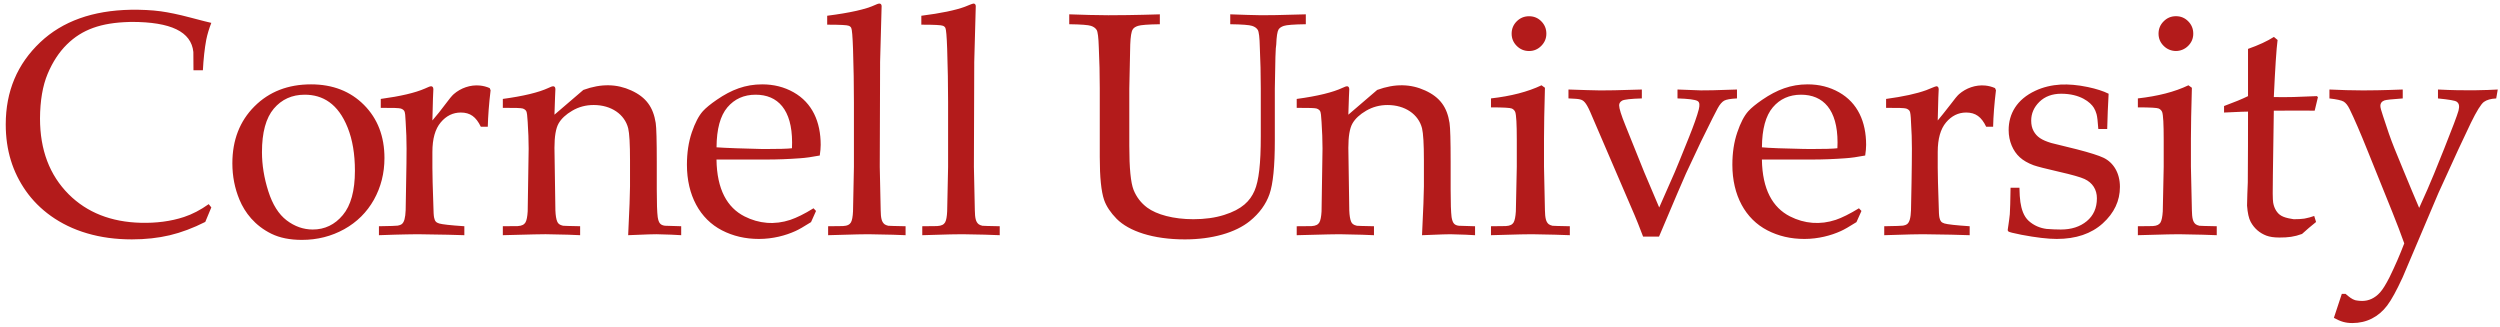 <svg width="313" height="41" viewBox="0 0 313 41" fill="none" xmlns="http://www.w3.org/2000/svg">
<path d="M110.088 0.446C109.998 0.446 109.865 0.485 109.697 0.563C109.661 0.583 109.616 0.597 109.58 0.615C108.416 1.158 106.418 1.607 103.564 1.971V3.09C105.169 3.09 106.069 3.136 106.266 3.227C106.408 3.278 106.514 3.373 106.576 3.497C106.672 3.683 106.744 4.547 106.798 6.105C106.875 8.409 106.911 10.649 106.911 12.809V20.882C106.844 24.428 106.806 26.289 106.798 26.46C106.767 27.121 106.684 27.584 106.54 27.84C106.38 28.104 106.114 28.276 105.536 28.304L103.681 28.325V29.415V29.447C107.064 29.336 108.422 29.326 108.713 29.326C111.17 29.357 112.878 29.419 113.379 29.447V28.325C112.019 28.302 111.292 28.277 111.201 28.265C110.992 28.216 110.837 28.147 110.734 28.067C110.359 27.759 110.28 27.241 110.262 26.339C110.251 26.07 110.207 24.248 110.145 20.874L110.189 7.74C110.189 7.74 110.366 0.995 110.379 0.773C110.379 0.672 110.353 0.593 110.302 0.531C110.253 0.471 110.176 0.446 110.088 0.446ZM121.875 0.446C121.653 0.485 121.287 0.658 120.815 0.841C119.612 1.286 117.797 1.662 115.351 1.972V3.09C116.956 3.09 117.859 3.136 118.053 3.227C118.197 3.278 118.299 3.373 118.363 3.497C118.456 3.683 118.531 4.547 118.585 6.105C118.662 8.409 118.702 10.649 118.702 12.809V20.882C118.632 24.428 118.595 26.289 118.585 26.46C118.556 27.121 118.471 27.585 118.327 27.84C118.169 28.104 117.897 28.276 117.319 28.305L115.468 28.325V29.399V29.447C118.603 29.339 120.018 29.326 120.5 29.326C122.596 29.349 124.252 29.406 125.166 29.447V28.325C123.808 28.302 123.079 28.278 122.988 28.265C122.777 28.216 122.624 28.147 122.521 28.067C122.144 27.76 122.069 27.241 122.049 26.34C122.036 26.071 121.999 24.248 121.932 20.874L121.976 7.74C121.976 7.74 122.15 0.995 122.166 0.773C122.166 0.673 122.142 0.593 122.089 0.531C122.037 0.472 121.968 0.446 121.875 0.446ZM16.369 1.221C11.61 1.311 7.833 2.656 5.046 5.285C2.163 8.008 0.719 11.431 0.719 15.57C0.719 18.837 1.593 21.549 3.227 23.885C4.855 26.215 7.454 28.205 10.905 29.212C12.629 29.719 14.48 29.971 16.506 29.971C18.217 29.971 19.798 29.796 21.248 29.455C22.701 29.109 24.183 28.551 25.7 27.784L26.458 25.967L26.128 25.56C25.103 26.288 24.074 26.825 23.039 27.166C21.382 27.714 19.529 27.944 17.627 27.893C13.913 27.8 10.902 26.616 8.602 24.325C6.207 21.927 5.009 18.771 5.009 14.839C5.022 12.597 5.34 10.733 5.965 9.245C6.587 7.762 7.391 6.537 8.372 5.568C10.277 3.69 12.643 2.846 16.179 2.751C16.277 2.746 16.367 2.743 16.465 2.743C21.405 2.743 23.945 3.969 24.208 6.509L24.223 8.797H24.381H25.401C25.478 7.346 25.62 6.067 25.824 4.967C25.964 4.28 26.179 3.577 26.457 2.864C26.135 2.799 25.252 2.572 23.804 2.19C22.361 1.808 21.133 1.555 20.126 1.415C18.983 1.26 17.693 1.205 16.369 1.221ZM133.868 1.794V1.851V3.033C135.368 3.054 136.277 3.128 136.594 3.239C136.919 3.345 137.151 3.517 137.296 3.74C137.443 3.964 137.532 4.698 137.57 5.927C137.65 7.614 137.691 9.334 137.691 11.098V19.687C137.691 22.193 137.872 23.971 138.236 25.035C138.519 25.841 139.044 26.623 139.808 27.401C141.339 28.94 144.339 29.972 148.349 29.972C151.771 29.972 154.69 29.126 156.479 27.679C157.674 26.708 158.492 25.584 158.939 24.313C159.385 23.044 159.608 20.809 159.608 17.608V11.098C159.649 7.678 159.706 5.84 159.786 5.576C159.822 4.579 159.92 3.948 160.072 3.695C160.201 3.494 160.42 3.345 160.745 3.239C161.071 3.128 161.98 3.054 163.488 3.033V1.794C160.445 1.892 158.46 1.915 157.923 1.907C156.968 1.894 155.671 1.856 154.027 1.794V1.851V3.033C155.519 3.054 156.434 3.128 156.761 3.239C157.092 3.345 157.329 3.512 157.471 3.74C157.616 3.965 157.703 4.694 157.729 5.923C157.809 7.608 157.85 9.335 157.85 11.094V17.072C157.85 20.469 157.616 22.624 157.064 23.889C156.506 25.16 155.516 26.203 153.265 26.909C152.14 27.265 150.854 27.445 149.406 27.445C146.91 27.445 144.818 26.869 143.623 25.988C142.847 25.407 142.285 24.669 141.926 23.78C141.57 22.892 141.389 21.057 141.389 18.275V11.095C141.449 7.677 141.488 5.838 141.506 5.577C141.545 4.582 141.645 3.95 141.813 3.692C141.924 3.496 142.148 3.346 142.478 3.24C142.809 3.129 143.721 3.055 145.212 3.034V1.795C142.366 1.888 139.426 1.916 138.768 1.908C137.235 1.9 135.608 1.861 133.868 1.794ZM272.435 2.028C271.821 2.028 271.314 2.243 270.891 2.67C270.462 3.096 270.249 3.611 270.249 4.216C270.249 4.81 270.462 5.319 270.891 5.745C271.737 6.593 273.101 6.603 273.955 5.745C274.384 5.319 274.597 4.81 274.597 4.216C274.597 3.611 274.388 3.096 273.967 2.67C273.549 2.244 273.039 2.028 272.435 2.028ZM191.439 2.033C190.835 2.033 190.323 2.245 189.894 2.671C189.468 3.097 189.257 3.612 189.257 4.217C189.257 4.811 189.468 5.32 189.894 5.747C190.32 6.173 190.837 6.388 191.439 6.388C192.032 6.388 192.54 6.173 192.963 5.747C193.389 5.32 193.604 4.811 193.604 4.217C193.604 3.612 193.396 3.097 192.975 2.671C192.56 2.245 192.045 2.033 191.439 2.033ZM284.694 4.621C283.865 5.153 282.783 5.652 281.452 6.122V12.035C280.711 12.4 279.709 12.812 278.452 13.274V14.005V14.09C280.413 13.984 281.452 13.973 281.452 13.973C281.452 13.973 281.45 22.371 281.424 22.812C281.377 23.869 281.346 24.846 281.331 25.735C281.398 26.662 281.55 27.341 281.783 27.773C282.25 28.638 282.939 29.188 283.746 29.5C284.154 29.655 284.706 29.739 285.379 29.739C286.484 29.739 287.236 29.65 288.214 29.291C288.78 28.771 289.369 28.274 289.972 27.793L289.739 27.038C289.323 27.186 288.98 27.276 288.678 27.333C288.616 27.346 288.537 27.371 288.48 27.373C288.148 27.422 287.716 27.446 287.182 27.446C287.102 27.438 287.035 27.42 286.96 27.409C285.721 27.218 285.318 26.904 284.972 26.372C284.792 26.088 284.668 25.757 284.601 25.375C284.537 24.993 284.526 23.826 284.565 21.868L284.682 13.855C287.895 13.837 289.017 13.848 289.799 13.855L290.206 12.156L290.069 12.035C287.336 12.156 286.435 12.169 285.811 12.164C285.511 12.159 285.146 12.154 284.682 12.149C284.852 8.468 285.009 6.088 285.154 5.008L284.694 4.621ZM38.944 10.562C36.061 10.562 33.7 11.476 31.854 13.323C30.014 15.165 29.092 17.54 29.092 20.451C29.092 22.068 29.39 23.583 29.983 25.004C30.654 26.616 31.905 28.253 33.988 29.271C35.03 29.779 36.296 30.034 37.798 30.034C39.721 30.034 41.49 29.586 43.093 28.698C44.696 27.806 45.933 26.572 46.815 25.004C47.693 23.423 48.134 21.685 48.134 19.789C48.134 17.069 47.279 14.855 45.573 13.137C43.867 11.425 41.656 10.562 38.944 10.562ZM95.427 10.562C93.316 10.562 91.583 11.23 89.754 12.483C88.961 13.026 88.38 13.503 88.003 13.916C87.485 14.49 87.023 15.379 86.612 16.58C86.207 17.784 86.003 19.133 86.003 20.628C86.003 24.454 87.625 27.412 90.387 28.838C91.77 29.554 93.321 29.916 95.024 29.916C96.758 29.916 98.365 29.486 99.581 28.931C99.994 28.75 100.65 28.372 101.541 27.809L102.166 26.412L101.851 26.077C100.697 26.796 99.727 27.26 98.948 27.526C96.996 28.175 95.024 28.013 93.209 27.09C91.044 25.988 89.757 23.72 89.705 19.974H95.936C97.334 19.974 98.733 19.92 100.129 19.817C100.87 19.771 101.702 19.648 102.634 19.47C102.711 18.951 102.75 18.506 102.75 18.142C102.75 15.262 101.708 12.883 99.359 11.555C98.19 10.893 96.877 10.562 95.427 10.562ZM226.316 10.562C224.215 10.562 222.477 11.23 220.642 12.483C219.852 13.026 219.266 13.503 218.892 13.916C218.373 14.49 217.91 15.379 217.505 16.58C217.095 17.784 216.892 19.133 216.892 20.628C216.892 24.454 218.514 27.412 221.275 28.838C222.661 29.554 224.196 29.916 225.913 29.916C227.644 29.916 229.256 29.486 230.469 28.931C230.882 28.75 231.536 28.372 232.429 27.809L233.054 26.412L232.74 26.077C231.581 26.783 230.616 27.26 229.836 27.526C227.895 28.17 225.927 28.018 224.102 27.09C221.939 25.988 220.644 23.72 220.59 19.974H226.824C228.22 19.974 229.622 19.92 231.018 19.817C231.756 19.771 232.59 19.648 233.522 19.47C233.599 18.951 233.639 18.506 233.639 18.142C233.639 15.262 232.596 12.883 230.247 11.555C229.078 10.893 227.769 10.562 226.316 10.562ZM258.024 10.585C256.878 10.652 255.802 10.901 254.814 11.368C252.512 12.443 251.483 14.242 251.483 16.281C251.483 17.681 252.028 18.923 252.882 19.695C253.308 20.085 253.879 20.417 254.604 20.688C255.084 20.856 256.144 21.127 257.786 21.504C259.425 21.878 260.494 22.183 260.992 22.416C261.99 22.881 262.532 23.739 262.532 24.822C262.532 26.038 262.106 26.994 261.262 27.691C260.415 28.391 259.334 28.737 258.016 28.737C257.471 28.731 256.817 28.713 256.221 28.66C255.429 28.557 254.647 28.243 253.999 27.659C253.352 27.073 253.082 26.174 252.951 25.294C252.886 24.852 252.847 24.256 252.834 23.502H251.721C251.698 25.183 251.667 26.291 251.628 26.823C251.517 27.895 251.382 28.577 251.366 28.781C251.366 28.871 251.395 28.931 251.447 28.975C251.524 29.055 252.067 29.193 253.084 29.394C254.922 29.743 256.4 29.915 257.5 29.915C259.908 29.915 261.827 29.266 263.262 27.97C264.697 26.668 265.415 25.147 265.415 23.4C265.415 21.646 264.596 20.354 263.375 19.759C262.763 19.468 261.645 19.112 260.024 18.694L256.818 17.903C255.608 17.539 255.002 17.134 254.604 16.405C254.405 16.046 254.306 15.614 254.306 15.106C254.306 14.204 254.649 13.421 255.338 12.744C256.024 12.075 256.949 11.735 258.064 11.735C260.449 11.735 261.727 12.802 262.153 13.499C262.295 13.729 262.405 13.996 262.488 14.29C262.573 14.587 262.645 15.208 262.709 16.151H262.875H263.822C263.858 14.653 263.917 13.184 264 11.735C263.331 11.402 262.462 11.123 261.391 10.896C260.077 10.622 259.007 10.546 258.024 10.585ZM76.213 10.678C75.218 10.66 74.162 10.847 73.035 11.259L69.418 14.359C69.465 12.587 69.53 11.365 69.535 11.179C69.535 11.049 69.509 10.954 69.459 10.892C69.409 10.83 69.331 10.799 69.241 10.799C69.15 10.799 68.977 10.861 68.716 10.985C68.701 10.993 68.686 11.003 68.668 11.008C67.452 11.571 65.55 12.033 62.954 12.385V13.503H63.103C64.471 13.495 65.258 13.521 65.454 13.587C65.658 13.66 65.8 13.768 65.885 13.91C65.968 14.052 66.028 14.507 66.067 15.267C66.144 16.452 66.188 17.563 66.188 18.597C66.188 18.597 66.106 24.443 66.067 26.463C66.028 27.125 65.937 27.581 65.793 27.84C65.638 28.103 65.36 28.279 64.813 28.308L62.954 28.323V29.413V29.446C66.657 29.34 67.959 29.324 68.305 29.324C70.542 29.35 72.077 29.415 72.632 29.446V28.323C71.279 28.3 70.57 28.276 70.49 28.263C70.057 28.165 69.873 27.994 69.773 27.759C69.638 27.461 69.561 26.986 69.535 26.338C69.493 24.243 69.418 18.511 69.418 18.511C69.418 17.083 69.591 16.064 69.934 15.46C70.277 14.858 70.851 14.321 71.656 13.854C72.459 13.383 73.352 13.147 74.326 13.147C76.535 13.147 78.207 14.316 78.648 16.057C78.803 16.695 78.878 18.03 78.878 20.073V23.355C78.878 24.2 78.803 26.218 78.648 29.405C78.648 29.418 78.643 29.433 78.643 29.446C81.023 29.34 81.896 29.325 82.18 29.325C83.576 29.345 84.722 29.412 85.285 29.446V28.324L83.256 28.263C82.696 28.188 82.466 27.95 82.345 27.177C82.265 26.565 82.228 25.416 82.228 23.727V20.284C82.228 17.605 82.183 15.978 82.095 15.392C81.783 13.426 80.906 12.178 79.03 11.323C78.141 10.916 77.208 10.695 76.213 10.678ZM175.582 10.678C174.586 10.662 173.534 10.854 172.425 11.259L168.812 14.359C168.856 12.618 168.923 11.365 168.929 11.179C168.929 11.049 168.9 10.954 168.848 10.892C168.799 10.83 168.727 10.799 168.634 10.799C168.547 10.799 168.375 10.857 168.122 10.981C168.12 10.981 168.114 10.986 168.107 10.986C166.894 11.559 164.973 12.033 162.348 12.387V13.505H162.518C163.868 13.497 164.646 13.523 164.844 13.589C165.048 13.662 165.195 13.77 165.28 13.912C165.363 14.054 165.421 14.509 165.458 15.269C165.535 16.454 165.579 17.565 165.579 18.599C165.579 18.599 165.496 24.445 165.458 26.465C165.421 27.127 165.332 27.583 165.187 27.842C165.033 28.105 164.757 28.282 164.207 28.31L162.348 28.326V29.419V29.448C166.075 29.341 167.371 29.326 167.704 29.326C169.983 29.357 171.522 29.422 172.022 29.448V28.325C170.67 28.302 169.953 28.278 169.881 28.265C169.44 28.167 169.267 27.995 169.163 27.76C169.032 27.463 168.955 26.988 168.93 26.34C168.891 24.245 168.813 18.513 168.813 18.513C168.813 17.085 168.981 16.066 169.325 15.462C169.668 14.86 170.246 14.323 171.051 13.855C171.856 13.39 172.733 13.149 173.716 13.149C175.923 13.149 177.595 14.318 178.039 16.059C178.191 16.697 178.273 18.032 178.273 20.075V23.357C178.273 24.202 178.191 26.219 178.039 29.412C178.039 29.419 178.042 29.435 178.039 29.448C180.452 29.342 181.315 29.327 181.576 29.327C183.018 29.353 184.171 29.414 184.677 29.448V28.326L182.648 28.265C182.091 28.191 181.866 27.957 181.737 27.18C181.659 26.567 181.62 25.418 181.62 23.729V20.286C181.62 17.607 181.573 15.98 181.483 15.394C181.176 13.428 180.299 12.18 178.422 11.325C177.523 10.914 176.579 10.693 175.582 10.678ZM192.999 10.678C191.285 11.492 189.18 12.037 186.671 12.321V13.443C188.212 13.443 189.081 13.495 189.285 13.588C189.488 13.686 189.628 13.83 189.708 14.024C189.837 14.386 189.902 15.536 189.902 17.463V20.882C189.824 24.434 189.785 26.288 189.785 26.464C189.743 27.125 189.652 27.584 189.51 27.84C189.356 28.104 189.079 28.276 188.526 28.304L186.671 28.325V29.411V29.447C190.078 29.339 191.367 29.326 191.793 29.326C193.945 29.352 195.769 29.414 196.543 29.447V28.325C195.173 28.302 194.445 28.278 194.365 28.265C194.156 28.216 194.006 28.147 193.898 28.067C193.539 27.775 193.447 27.254 193.426 26.339C193.416 26.071 193.374 24.248 193.309 20.874V17.334C193.309 15.864 193.349 13.751 193.426 10.989L192.999 10.678ZM273.992 10.678C272.271 11.505 270.17 12.037 267.661 12.321V13.443C269.202 13.443 270.075 13.495 270.279 13.588C270.48 13.686 270.622 13.83 270.702 14.024C270.834 14.386 270.895 15.536 270.895 17.463V20.882C270.815 24.434 270.779 26.288 270.779 26.464C270.737 27.125 270.644 27.584 270.504 27.84C270.342 28.104 270.074 28.276 269.525 28.304L267.661 28.325V29.415V29.447C271.143 29.339 272.41 29.326 272.787 29.326C275.045 29.352 276.889 29.419 277.537 29.447V28.325C276.167 28.302 275.437 28.277 275.359 28.265C275.15 28.215 274.995 28.147 274.892 28.067C274.53 27.775 274.445 27.254 274.424 26.339C274.414 26.07 274.37 24.248 274.303 20.874V17.334C274.303 15.864 274.344 13.751 274.424 10.989L273.992 10.678ZM60.099 10.71C58.883 10.587 57.678 11.025 56.805 11.788C56.583 11.984 56.228 12.412 55.74 13.075C55.247 13.737 54.716 14.41 54.135 15.082C54.169 12.821 54.251 11.37 54.256 11.179C54.256 11.049 54.227 10.954 54.176 10.892C54.124 10.83 54.052 10.799 53.962 10.799C53.872 10.799 53.692 10.861 53.434 10.985C53.361 11.021 53.281 11.055 53.204 11.086C51.986 11.618 50.146 12.053 47.671 12.386V13.504H47.684C49.137 13.491 49.971 13.522 50.18 13.588C50.394 13.661 50.541 13.769 50.624 13.911C50.709 14.053 50.763 14.508 50.789 15.268C50.867 16.453 50.902 17.566 50.902 18.602C50.902 18.602 50.903 21.06 50.789 26.307C50.748 27.276 50.613 27.819 50.293 28.067C50.182 28.147 50.018 28.212 49.801 28.248C49.685 28.277 48.9 28.302 47.442 28.325V29.407V29.447C50.366 29.336 52.022 29.331 52.277 29.326C55.266 29.357 57.45 29.421 58.136 29.447V28.325C56.42 28.211 55.367 28.094 54.975 27.978C54.585 27.851 54.452 27.698 54.354 27.259C54.3 27.037 54.27 26.525 54.257 25.721C54.177 23.453 54.136 21.889 54.136 21.031V19.025C54.136 17.385 54.482 16.15 55.176 15.328C55.865 14.502 56.706 14.089 57.697 14.089C58.873 14.089 59.601 14.63 60.197 15.865H61.072C61.103 14.555 61.216 13.031 61.423 11.3L61.31 11.03C60.913 10.855 60.505 10.751 60.099 10.71ZM248.564 10.71C247.344 10.589 246.142 11.032 245.273 11.788C245.054 11.984 244.701 12.412 244.208 13.075C243.481 14.021 242.923 14.694 242.603 15.082C242.65 12.447 242.719 11.37 242.725 11.179C242.725 11.049 242.695 10.954 242.644 10.892C242.59 10.83 242.52 10.799 242.43 10.799C242.164 10.861 241.684 11.091 241.168 11.288C239.965 11.727 238.294 12.094 236.139 12.386V13.504C237.603 13.491 238.436 13.522 238.648 13.588C238.862 13.661 239.009 13.769 239.091 13.911C239.174 14.053 239.233 14.508 239.257 15.267C239.337 16.453 239.37 17.566 239.37 18.601C239.37 18.601 239.375 21.06 239.257 26.307C239.22 27.275 239.083 27.819 238.761 28.067C238.652 28.147 238.485 28.212 238.269 28.248C238.153 28.276 237.361 28.302 235.906 28.325V29.39V29.447C238.721 29.341 240.376 29.331 240.745 29.326C243.421 29.346 245.553 29.413 246.604 29.447V28.325C244.888 28.211 243.832 28.094 243.442 27.978C243.055 27.851 242.922 27.698 242.821 27.259C242.767 27.037 242.735 26.525 242.725 25.721C242.647 23.453 242.604 21.889 242.604 21.031V19.025C242.604 17.385 242.952 16.15 243.644 15.328C244.338 14.507 245.176 14.089 246.164 14.089C247.344 14.089 248.075 14.63 248.668 15.865H249.539C249.568 14.555 249.683 13.031 249.894 11.3L249.777 11.029C249.379 10.853 248.97 10.751 248.564 10.71ZM196.372 11.207V11.263V12.321C197.154 12.352 197.628 12.388 197.811 12.442C198.253 12.543 198.556 12.808 199.078 13.976L204.659 26.957C204.86 27.411 205.209 28.298 205.715 29.62H207.711C209.636 25.061 210.763 22.427 211.09 21.709L212.962 17.73C214.18 15.239 214.886 13.847 215.067 13.532C215.327 13.064 215.594 12.76 215.857 12.607C216.123 12.458 216.66 12.362 217.47 12.321V11.207C214.799 11.3 213.565 11.329 212.962 11.316C212.291 11.295 211.312 11.261 210.022 11.207V11.271V12.321C211.374 12.362 212.206 12.468 212.518 12.636C212.817 12.796 212.81 13.179 212.691 13.685C212.482 14.501 212.067 15.681 211.445 17.221C210.472 19.647 209.898 21.049 209.671 21.576L207.735 25.972C207.73 25.967 207.725 25.954 207.72 25.948C206.806 23.81 205.865 21.577 205.865 21.577L203.494 15.684C202.975 14.405 202.716 13.571 202.716 13.186C202.716 12.938 202.839 12.743 203.087 12.601C203.332 12.458 204.155 12.363 205.559 12.322V11.208C202.836 11.301 200.87 11.329 200.357 11.321C199.389 11.303 198.062 11.269 196.372 11.207ZM291.645 11.207V11.251V12.325C292.566 12.431 293.162 12.56 293.427 12.72C293.693 12.883 293.941 13.19 294.173 13.665C294.759 14.861 295.511 16.6 296.428 18.884L299.517 26.545C300.1 27.997 300.6 29.306 301.013 30.468C300.468 31.902 299.851 33.319 299.17 34.706C298.713 35.605 298.321 36.238 297.988 36.607C297.33 37.343 296.551 37.677 295.746 37.677C295.478 37.677 295.268 37.654 295.085 37.624C295.005 37.609 294.92 37.598 294.855 37.58C294.455 37.448 294.158 37.214 293.665 36.793H293.194L292.202 39.796C293.058 40.266 293.661 40.446 294.52 40.446C296.286 40.446 297.79 39.684 298.871 38.258C299.411 37.545 300.063 36.355 300.827 34.686L305.287 24.175C307.261 19.817 308.615 16.892 309.348 15.396C310.078 13.901 310.628 13.018 310.989 12.757C311.353 12.496 311.862 12.356 312.525 12.325L312.719 11.207C311.366 11.282 308.773 11.39 305.234 11.207V11.263V12.325C306.594 12.457 307.377 12.59 307.573 12.732C307.904 12.955 307.937 13.32 307.803 13.863C307.633 14.462 307.043 16.031 306.029 18.573C305.02 21.107 304.313 22.831 303.908 23.735L302.88 26.028C301.93 23.84 299.787 18.589 299.787 18.589C299.332 17.463 298.857 16.105 298.351 14.516C298.132 13.876 298.02 13.462 298.02 13.253C298.02 12.925 298.189 12.699 298.525 12.575C298.721 12.497 299.486 12.417 300.823 12.324V11.206C298.611 11.297 296.226 11.33 295.859 11.319C294.468 11.312 293.065 11.279 291.645 11.207ZM38.15 11.857C40.4 11.857 42.33 12.967 43.533 15.99C44.134 17.498 44.436 19.292 44.436 21.374C44.436 23.877 43.926 25.73 42.92 26.928C41.916 28.132 40.657 28.736 39.158 28.736C37.986 28.736 36.893 28.35 35.891 27.59C34.887 26.823 34.124 25.612 33.593 23.945C33.064 22.285 32.798 20.653 32.798 19.041C32.798 16.582 33.294 14.768 34.282 13.601C35.271 12.438 36.56 11.857 38.15 11.857ZM94.605 11.857C97.374 11.857 99.17 13.718 99.17 17.838C99.17 18.006 99.167 18.251 99.154 18.561C98.61 18.628 97.475 18.658 95.751 18.658H95.505C93.502 18.616 90.758 18.524 89.71 18.444C89.723 16.163 90.176 14.495 91.069 13.439C91.965 12.385 93.144 11.857 94.605 11.857ZM225.488 11.857C228.26 11.857 230.061 13.718 230.061 17.838C230.061 18.006 230.051 18.251 230.041 18.561C229.496 18.628 228.36 18.658 226.641 18.658C226.419 18.658 225.52 18.65 222.653 18.561C221.644 18.525 220.959 18.48 220.593 18.444C220.608 16.163 221.063 14.495 221.956 13.439C222.848 12.385 224.035 11.857 225.488 11.857Z" fill="#B31B1B"/>
</svg>
